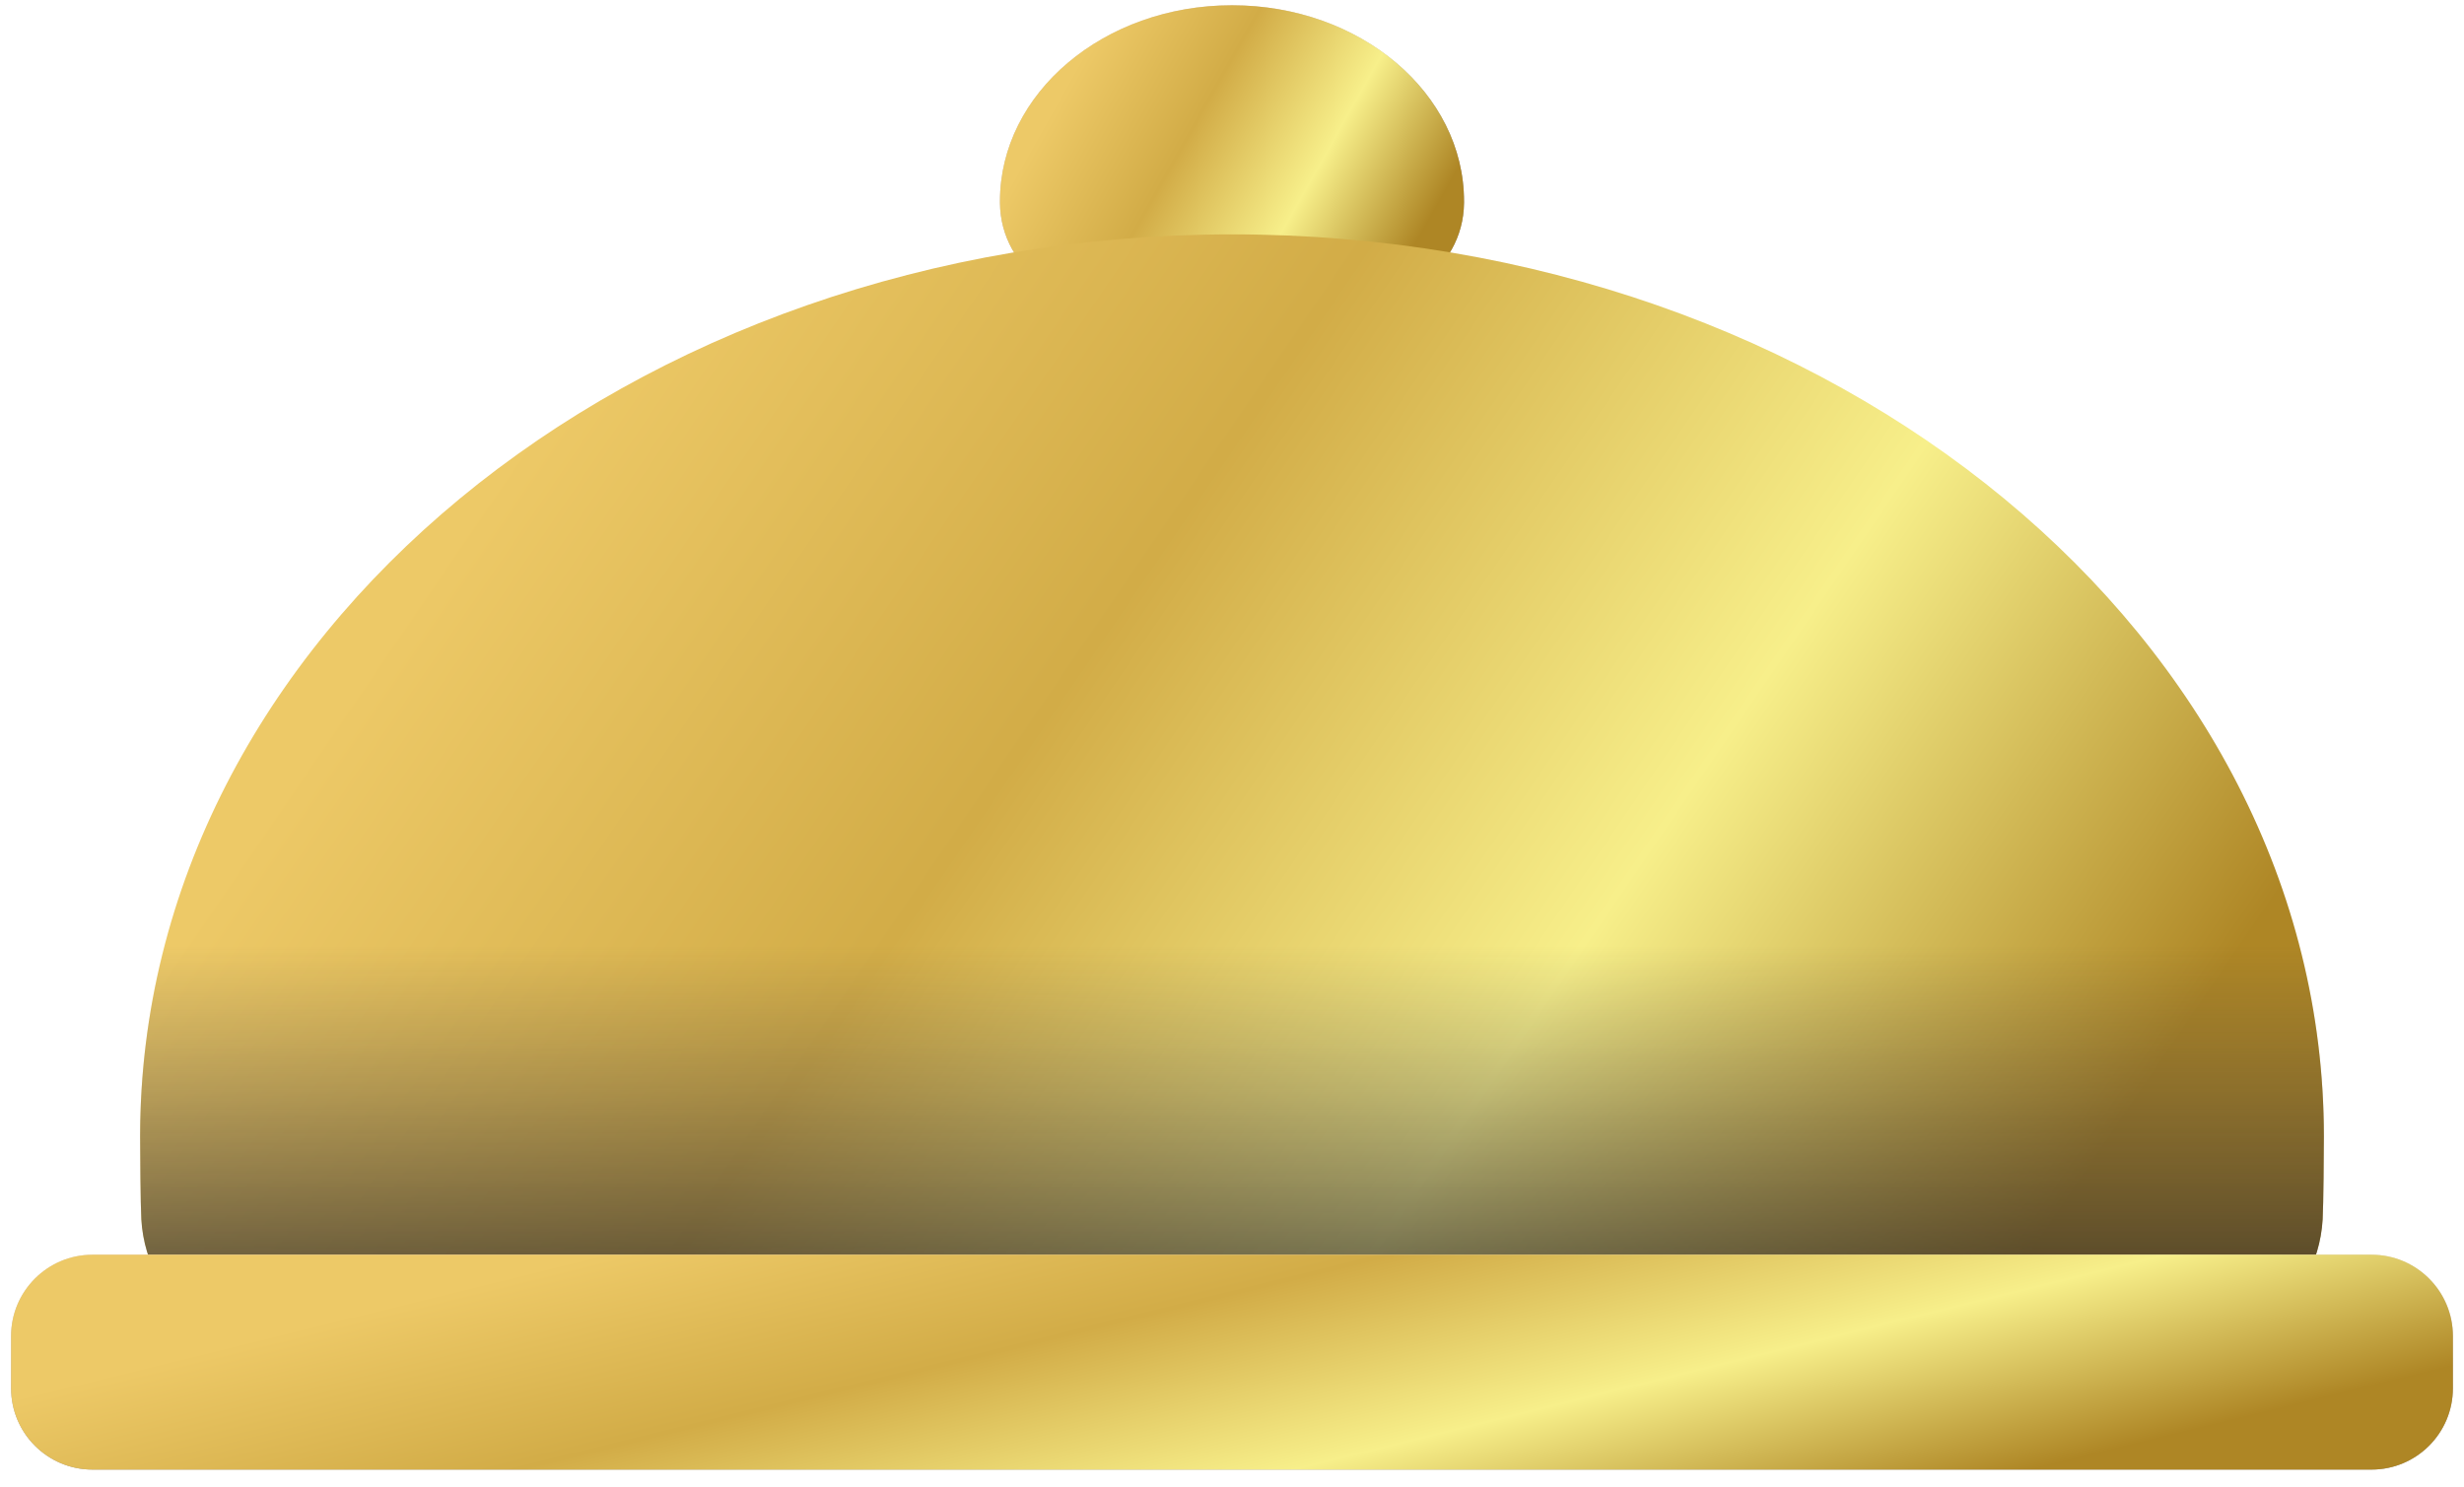 <svg width="111" height="67" viewBox="0 0 111 67" fill="none" xmlns="http://www.w3.org/2000/svg">
<path d="M65.952 9.143C65.924 12.215 62.796 14.32 59.941 13.185C58.593 12.649 57.088 12.349 55.5 12.349C53.911 12.349 52.406 12.649 51.059 13.185C48.204 14.321 45.076 12.215 45.047 9.143C45.047 9.119 45.047 9.096 45.047 9.072C45.047 4.193 49.727 0.237 55.5 0.237C61.273 0.237 65.952 4.193 65.952 9.072C65.952 9.096 65.952 9.119 65.952 9.143Z" fill="url(#paint0_linear_1690_8236)"/>
<path d="M65.952 9.143C65.924 12.215 62.796 14.32 59.941 13.185C58.593 12.649 57.088 12.349 55.5 12.349C53.911 12.349 52.406 12.649 51.059 13.185C48.204 14.321 45.076 12.215 45.047 9.143C45.047 9.119 45.047 9.096 45.047 9.072C45.047 4.193 49.727 0.237 55.5 0.237C61.273 0.237 65.952 4.193 65.952 9.072C65.952 9.096 65.952 9.119 65.952 9.143Z" fill="url(#paint1_linear_1690_8236)"/>
<path d="M104.688 51.197C104.688 51.854 104.669 54.293 104.632 54.941C104.402 58.95 100.401 62.102 95.543 62.102H15.456C10.599 62.102 6.597 58.95 6.367 54.941C6.33 54.293 6.312 51.854 6.312 51.197C6.312 28.754 28.336 10.56 55.5 10.56C82.666 10.56 104.688 28.754 104.688 51.197Z" fill="url(#paint2_linear_1690_8236)"/>
<path d="M6.312 51.198C6.312 51.854 6.33 54.293 6.367 54.941C6.597 58.95 10.599 62.102 15.456 62.102H95.543C100.401 62.102 104.402 58.95 104.632 54.941C104.669 54.293 104.688 51.854 104.688 51.198C104.688 44.005 102.423 37.249 98.454 31.389H12.546C8.577 37.249 6.312 44.005 6.312 51.198Z" fill="url(#paint3_linear_1690_8236)"/>
<path d="M106.835 66.215H4.165C2.141 66.215 0.5 64.574 0.5 62.55V60.199C0.5 58.175 2.141 56.534 4.165 56.534H106.835C108.859 56.534 110.5 58.175 110.5 60.199V62.55C110.5 64.574 108.859 66.215 106.835 66.215Z" fill="url(#paint4_linear_1690_8236)"/>
<path d="M106.835 66.215H4.165C2.141 66.215 0.5 64.574 0.5 62.55V60.199C0.5 58.175 2.141 56.534 4.165 56.534H106.835C108.859 56.534 110.5 58.175 110.5 60.199V62.55C110.5 64.574 108.859 66.215 106.835 66.215Z" fill="url(#paint5_linear_1690_8236)"/>
<defs>
<linearGradient id="paint0_linear_1690_8236" x1="52.432" y1="1.441" x2="57.28" y2="13.021" gradientUnits="userSpaceOnUse">
<stop stop-color="#E1D3CE"/>
<stop offset="1" stop-color="#9E9797"/>
</linearGradient>
<linearGradient id="paint1_linear_1690_8236" x1="65.902" y1="7.186" x2="49.819" y2="-1.879" gradientUnits="userSpaceOnUse">
<stop stop-color="#AE8625"/>
<stop offset="0.298" stop-color="#F7EF8A"/>
<stop offset="0.611" stop-color="#D2AC47"/>
<stop offset="0.933" stop-color="#EDC967"/>
</linearGradient>
<linearGradient id="paint2_linear_1690_8236" x1="104.451" y1="37.569" x2="36.404" y2="-8.857" gradientUnits="userSpaceOnUse">
<stop stop-color="#AE8625"/>
<stop offset="0.298" stop-color="#F7EF8A"/>
<stop offset="0.611" stop-color="#D2AC47"/>
<stop offset="0.933" stop-color="#EDC967"/>
</linearGradient>
<linearGradient id="paint3_linear_1690_8236" x1="55.5" y1="42.621" x2="55.5" y2="64.775" gradientUnits="userSpaceOnUse">
<stop stop-color="#433F43" stop-opacity="0"/>
<stop offset="0.301" stop-color="#3C393C" stop-opacity="0.301"/>
<stop offset="0.737" stop-color="#292729" stop-opacity="0.737"/>
<stop offset="1" stop-color="#1A1A1A"/>
</linearGradient>
<linearGradient id="paint4_linear_1690_8236" x1="55.5" y1="57.571" x2="55.5" y2="64.588" gradientUnits="userSpaceOnUse">
<stop stop-color="#E1D3CE"/>
<stop offset="1" stop-color="#9E9797"/>
</linearGradient>
<linearGradient id="paint5_linear_1690_8236" x1="110.235" y1="61.607" x2="103.862" y2="35.724" gradientUnits="userSpaceOnUse">
<stop stop-color="#AE8625"/>
<stop offset="0.298" stop-color="#F7EF8A"/>
<stop offset="0.611" stop-color="#D2AC47"/>
<stop offset="0.933" stop-color="#EDC967"/>
</linearGradient>
</defs>
</svg>
